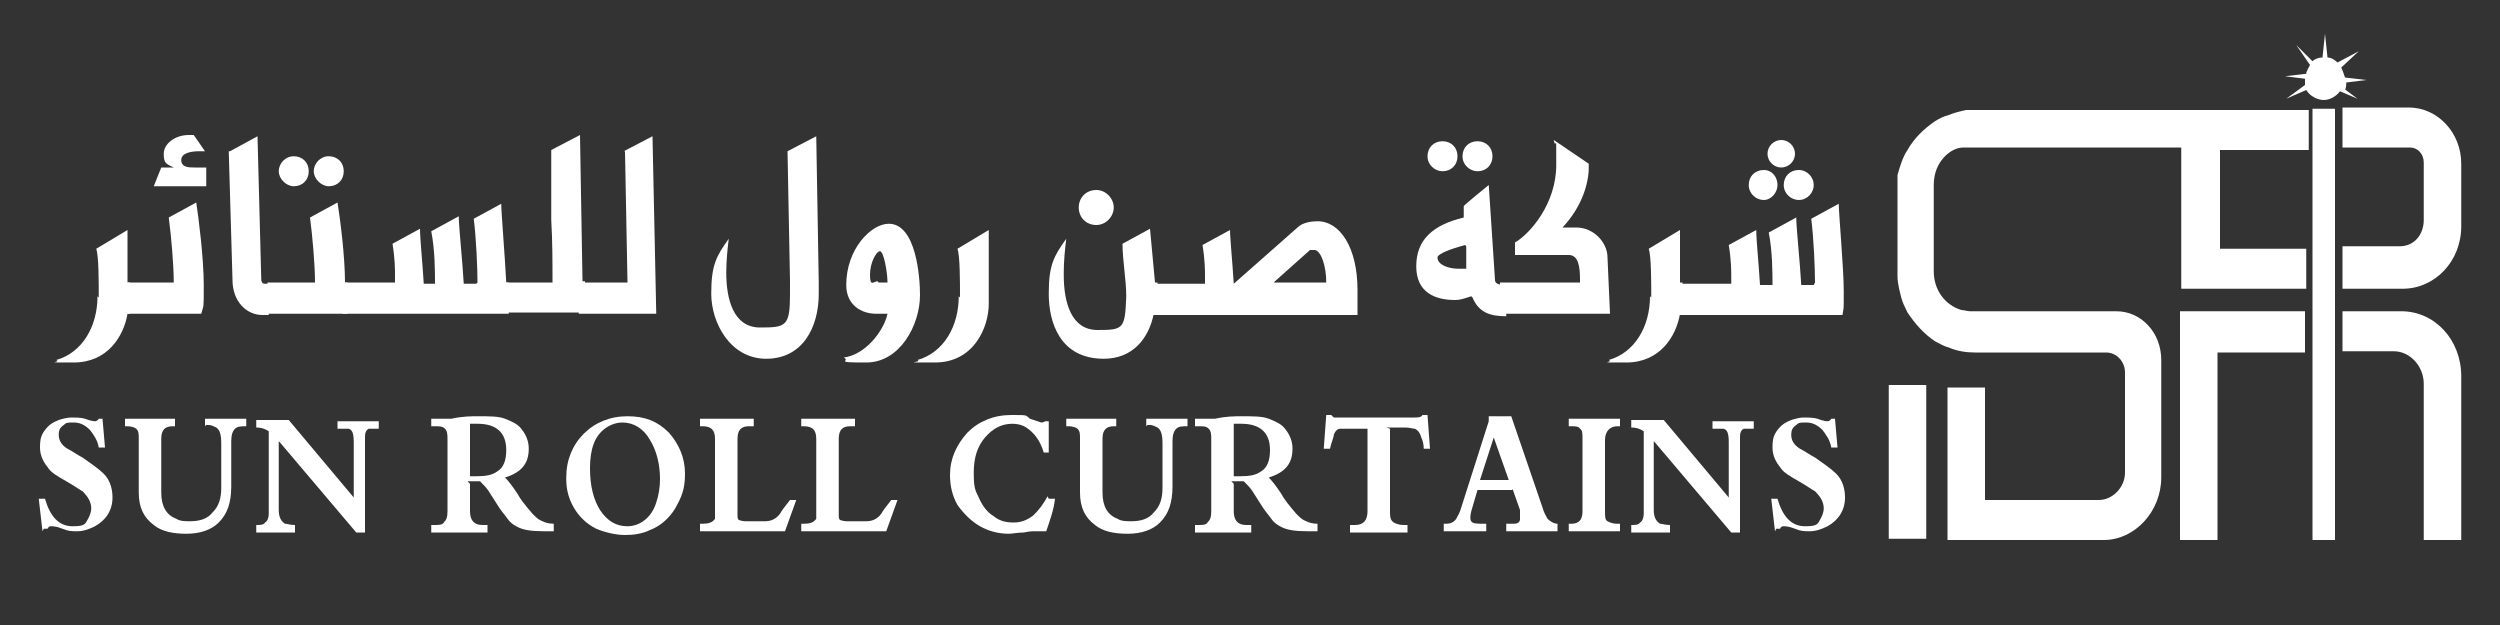 <?xml version="1.0" encoding="UTF-8"?>
<svg id="Layer_1" xmlns="http://www.w3.org/2000/svg" version="1.1" viewBox="0 0 200 50">
  <rect x="0" y="0" width="200" height="50" fill="#333333" stroke="none"/>
  <!-- Generator: Adobe Illustrator 29.0.1, SVG Export Plug-In . SVG Version: 2.1.0 Build 192)  -->
  <defs>
    <style>
      .st0 {
        fill: #fff;
      }
    </style>
  </defs>
  <path class="st0" d="M187.4,7l1.2.9-1.4-.6c-.3.4-.8.7-1.3.7s-1.1-.3-1.4-.8l-1.6.7,1.5-1.1c0-.2,0-.3,0-.5s0,0,0,0l-1.6-.2,1.7-.2c0-.2.2-.5.3-.7l-1.1-1.6,1.3,1.3c.2-.2.5-.3.8-.3l.2-1.9.2,1.9c.3,0,.6.2.8.4h0s1.7-.9,1.7-.9l-1.4,1.3c.1.2.2.5.3.8l1.7.2-1.6.2c0,.2,0,.4-.1.6Z"/>
  <path class="st0" d="M177.4,19.9h7.1v3.2h-10v-11.3h-17.2c0,0-.1,0-.2,0-.6,0-1.1.3-1.5.7-.6.6-.9,1.4-.9,2.3v6.9c0,1.5.9,2.7,2.2,3.1.2,0,.5.1.7.1h11.7c2,0,3.6,1.7,3.6,3.9v9.4c0,2.7-2.1,5-4.6,5h-12.5v-12.2h3v9h9.1c1.1,0,2.1-1,2.1-2.2v-8c0-.9-.7-1.6-1.5-1.6h-10.5c-.7,0-1.4-.1-2.1-.4-.4-.1-.7-.3-1.1-.5-.9-.6-1.6-1.4-2.2-2.3-.2-.4-.4-.8-.5-1.2s-.3-1.1-.3-1.7v-7.6c0-.2,0-.3,0-.5.2-.7.4-1.4.8-2,.5-.9,1.3-1.7,2.2-2.3.3-.2.7-.4,1.1-.5.5-.2.9-.3,1.4-.4h27.4v3.2h-7.1v8.1Z"/>
  <polygon class="st0" points="184.4 24.9 184.4 28.2 177.4 28.2 177.4 43.2 174.4 43.2 174.4 24.9 184.4 24.9"/>
  <path class="st0" d="M196.9,13.1v5c0,2.8-2.1,5-4.7,5h-4.8v-3.4h4.6c1.1,0,1.9-.9,1.9-2.1v-4.6c0-.7-.5-1.2-1.1-1.2h-5.4v-3.2h5.3c2.3,0,4.2,2,4.2,4.5Z"/>
  <path class="st0" d="M196.9,30.1v13.1h-3v-12.5c0-1.4-1.1-2.6-2.4-2.6h-4.1v-3.2h4.7c2.7,0,4.8,2.3,4.8,5.2Z"/>
  <rect class="st0" x="185" y="8.7" width="1.8" height="34.5"/>
  <rect class="st0" x="151.1" y="30.8" width="3" height="12.3"/>
  <g>
    <path class="st0" d="M3.4,42.5l-.3-2.6h.5c.4,1.4,1.1,2.2,2.2,2.2s1-.2,1.3-.7c.1-.2.2-.5.2-.7,0-.5-.2-.9-.7-1.4-.2-.1-.6-.4-1.3-.8-.7-.4-1.2-.7-1.4-1-.4-.5-.7-1-.7-1.7s.1-1,.4-1.4c.3-.4.6-.6,1.1-.8.3-.1.7-.2,1-.2s.8,0,1.1.1c.5.2.8.2.8.2,0,0,.2,0,.3-.2h.3l.2,2.3h-.5c-.1-.6-.4-1-.7-1.4-.4-.4-.8-.6-1.3-.6s-.6,0-.8.2c-.3.2-.4.4-.4.8s.2.8.7,1.1c.4.2.8.5,1.2.7.7.5,1.3.9,1.7,1.3.5.5.7,1.2.7,1.9,0,1-.5,1.8-1.4,2.3-.4.2-.9.4-1.4.4s-.7,0-1.2-.2-.8-.2-.9-.2-.2,0-.3.2h-.3Z"/>
    <path class="st0" d="M16.4,34.1v-.6h3.3v.6h0c-.4,0-.7,0-.9.2-.2.2-.3.5-.3,1v3.6c0,1.3-.3,2.2-1,2.9-.6.6-1.5.9-2.6.9s-2-.2-2.6-.7c-.8-.6-1.2-1.4-1.2-2.6v-4.3c0-.4,0-.6-.2-.8-.1-.1-.4-.2-.7-.2h-.2v-.6h4v.6h-.2c-.6,0-.9.3-.9,1v4.3c0,1.1.4,1.8,1.2,2.1.3.2.7.2,1.1.2.8,0,1.4-.2,1.8-.7.5-.5.7-1.1.7-2v-3.5c0-.7-.1-1.1-.4-1.3-.2-.1-.4-.2-.6-.2h-.2Z"/>
    <path class="st0" d="M22.3,35.3v5.5c0,.6.2.9.5,1.1.2,0,.4.1.8.1v.6h-3.1v-.6h0c.3,0,.6,0,.7-.2.2-.1.3-.4.3-.7v-6.6c-.3-.2-.6-.3-1-.3v-.6h2.6l5.2,6.2v-4.4c0-.7-.1-1-.4-1.1-.2,0-.4,0-.8,0h-.1v-.6h3.3v.6h-.1c-.3,0-.6,0-.7,0-.2.1-.3.3-.3.6v7.7h-.7l-6.1-7.2Z"/>
    <path class="st0" d="M37.6,38.7v2.2c0,.7.3,1.1,1,1.1h.4v.6h-4.5v-.6h.2c.4,0,.7,0,.8-.2.2-.2.3-.4.3-.9v-5.7c0-.4,0-.7-.2-.9-.2-.2-.4-.2-.8-.2h-.3v-.6h1.6c.9-.2,1.6-.2,2.1-.2,1,0,1.7,0,2.2.2s1,.4,1.3.8c.4.5.6,1,.6,1.6,0,1.2-.6,1.9-1.9,2.3.3.3.6.7,1,1.3.2.4.6.9,1.2,1.6.3.3.5.5.8.6.2.1.5.2.9.2v.6c-.2,0-.5,0-.8,0-1,0-1.7-.1-2.2-.4-.2-.1-.5-.3-.7-.6-.2-.3-.5-.6-.8-1.1l-.7-1.1c-.2-.3-.4-.5-.7-.8h-1ZM37.6,33.9v4.2h.5c.8,0,1.3-.1,1.7-.4.5-.3.7-.9.7-1.7,0-1.4-.8-2.1-2.3-2.1h-.7Z"/>
    <path class="st0" d="M45.3,38.2c0-1.4.5-2.6,1.4-3.5s2.1-1.4,3.5-1.4,2.4.4,3.3,1.3c.8.9,1.3,2,1.3,3.3s-.3,1.9-.8,2.8c-.5.8-1.2,1.4-2,1.7-.6.3-1.3.4-2,.4s-1.6-.2-2.3-.5c-.8-.4-1.4-1-1.8-1.7-.4-.7-.6-1.4-.6-2.3ZM47.2,37.5c0,1.4.3,2.5.8,3.3.6.9,1.3,1.3,2.2,1.3s1.9-.6,2.3-1.9c.2-.6.3-1.2.3-1.9,0-1.2-.3-2.3-.8-3.1-.5-.9-1.3-1.4-2.2-1.4s-1.9.6-2.3,1.7c-.2.5-.3,1.2-.3,1.9Z"/>
    <path class="st0" d="M63.7,40l-.9,2.5h-6.8v-.6h.2c.5,0,.8-.1,1-.4,0-.1,0-.3,0-.6v-5.8c0-.7-.3-1-1-1h-.2v-.6h4.3v.6h-.4c-.6,0-.9.3-.9,1v6c0,.3,0,.4.1.5,0,0,.3.1.5.1h1.6c.5,0,.9-.2,1.2-.6.1-.2.4-.6.8-1.1h.5Z"/>
    <path class="st0" d="M71.8,40l-.9,2.5h-6.8v-.6h.2c.5,0,.8-.1,1-.4,0-.1,0-.3,0-.6v-5.8c0-.7-.3-1-1-1h-.2v-.6h4.3v.6h-.4c-.6,0-.9.3-.9,1v6c0,.3,0,.4.1.5,0,0,.3.1.5.1h1.6c.5,0,.9-.2,1.2-.6.1-.2.4-.6.8-1.1h.5Z"/>
    <path class="st0" d="M83.9,39.9h.5c-.1.9-.4,1.7-.7,2.6-.2,0-.4,0-.8,0s-.5,0-1,.1c-.5,0-.9.1-1.2.1-.8,0-1.6-.2-2.3-.6-.7-.4-1.3-1-1.8-1.7-.4-.7-.6-1.5-.6-2.4,0-1.3.5-2.4,1.4-3.4.9-.9,2.1-1.4,3.5-1.4s1.1,0,1.5.3c.6.2.9.3.9.3,0,0,.2,0,.3-.1h.3v2.5c.1,0-.4,0-.4,0-.3-1-.8-1.6-1.4-2-.3-.2-.7-.3-1.1-.3-.9,0-1.6.4-2.2,1.1-.6.7-.9,1.6-.9,2.8s.1,1.4.4,2c.3.7.7,1.2,1.2,1.5.5.4,1,.5,1.6.5s1.1-.2,1.6-.6c.4-.4.8-.9,1.1-1.5Z"/>
    <path class="st0" d="M91.7,34.1v-.6h3.3v.6h0c-.4,0-.7,0-.9.2-.2.2-.3.5-.3,1v3.6c0,1.3-.3,2.2-1,2.9-.6.6-1.5.9-2.6.9s-2-.2-2.6-.7c-.8-.6-1.2-1.4-1.2-2.6v-4.3c0-.4,0-.6-.2-.8-.1-.1-.4-.2-.7-.2h-.2v-.6h4v.6h-.2c-.6,0-.9.3-.9,1v4.3c0,1.1.4,1.8,1.2,2.1.3.2.7.2,1.1.2.8,0,1.4-.2,1.8-.7.5-.5.7-1.1.7-2v-3.5c0-.7-.1-1.1-.4-1.3-.2-.1-.4-.2-.6-.2h-.2Z"/>
    <path class="st0" d="M98.7,38.7v2.2c0,.7.3,1.1,1,1.1h.4v.6h-4.5v-.6h.2c.4,0,.7,0,.8-.2.2-.2.3-.4.3-.9v-5.7c0-.4,0-.7-.2-.9-.2-.2-.4-.2-.8-.2h-.3v-.6h1.6c.9-.2,1.6-.2,2.1-.2,1,0,1.7,0,2.2.2.5.2,1,.4,1.3.8.4.5.6,1,.6,1.6,0,1.2-.6,1.9-1.9,2.3.3.3.6.7,1,1.3.2.4.6.9,1.2,1.6.3.3.5.5.8.6.2.1.5.2.9.2v.6c-.2,0-.5,0-.8,0-1,0-1.7-.1-2.2-.4-.2-.1-.5-.3-.7-.6-.2-.3-.5-.6-.8-1.1l-.7-1.1c-.2-.3-.4-.5-.7-.8h-1ZM98.7,33.9v4.2h.5c.8,0,1.3-.1,1.7-.4.5-.3.7-.9.7-1.7,0-1.4-.8-2.1-2.3-2.1h-.7Z"/>
    <path class="st0" d="M111.2,34.3v6.6c0,.4,0,.7.3.9.2.1.4.2.8.2h.3v.6h-4.6v-.6h.4c.7,0,1-.4,1-1.1v-6.6h-1.5c-.3,0-.5,0-.7,0-.2,0-.4.2-.5.5,0,.2-.2.6-.3,1.1h-.5l.2-2.7h.4c.1.1.2.2.2.2,0,0,.2,0,.4,0h6.1c.2,0,.5,0,.6-.2h.4l.2,2.7h-.5c0-.4-.1-.7-.2-.9-.1-.4-.3-.6-.5-.7-.2,0-.4-.1-.8-.1h-1.5Z"/>
    <path class="st0" d="M121,39.2h-2.8l-.5,1.7c-.1.4-.1.7,0,.8.1.2.5.2,1,.2h.2v.6h-3.4v-.6h.2c.3,0,.6-.1.8-.4.1-.2.3-.5.4-.9l2.2-6.9v-.4c-.1,0,1.8,0,1.8,0l2.5,7.3c.1.4.3.7.4.9.2.2.5.4.8.4v.6h-4.1v-.6h.4c.4,0,.6,0,.7-.3,0-.2,0-.5,0-.8l-.6-1.7ZM120.7,38.4l-1.2-3.4-1.1,3.4h2.2Z"/>
    <path class="st0" d="M125.5,34.1v-.6h4.1v.6h-.2c-.6,0-1,.4-1,1.1v5.7c0,.4,0,.7.2.8s.4.2.8.2h.2v.6h-4.1v-.6h.2c.6,0,.9-.3.9-1v-5.8c0-.4,0-.7-.2-.8-.1-.2-.4-.2-.7-.2h-.2Z"/>
    <path class="st0" d="M132.3,35.3v5.5c0,.6.2.9.5,1.1.2,0,.4.1.8.1v.6h-3.1v-.6h0c.3,0,.6,0,.7-.2.2-.1.3-.4.3-.7v-6.6c-.3-.2-.6-.3-1-.3v-.6h2.6l5.2,6.2v-4.4c0-.7-.1-1-.4-1.1-.2,0-.4,0-.8,0h-.1v-.6h3.3v.6h-.1c-.3,0-.6,0-.7,0-.2.1-.3.3-.3.6v7.7h-.7l-6.1-7.2Z"/>
    <path class="st0" d="M142,42.5l-.3-2.6h.5c.4,1.4,1.1,2.2,2.2,2.2s1-.2,1.3-.7c.1-.2.2-.5.2-.7,0-.5-.2-.9-.7-1.4-.2-.1-.6-.4-1.3-.8-.7-.4-1.2-.7-1.4-1-.4-.5-.7-1-.7-1.7s.1-1,.4-1.4c.3-.4.6-.6,1.1-.8.3-.1.7-.2,1-.2s.8,0,1.1.1c.5.2.8.2.8.2,0,0,.2,0,.3-.2h.3l.2,2.3h-.5c-.1-.6-.4-1-.7-1.4-.4-.4-.8-.6-1.3-.6s-.6,0-.8.2c-.3.2-.4.4-.4.8s.2.8.7,1.1c.4.2.8.5,1.2.7.7.5,1.3.9,1.7,1.3.5.5.7,1.2.7,1.9,0,1-.5,1.8-1.4,2.3-.4.2-.9.4-1.4.4s-.7,0-1.2-.2c-.5-.2-.8-.2-.9-.2s-.2,0-.3.2h-.3Z"/>
  </g>
  <g>
    <path class="st0" d="M7.9,23.8c0-1.3,0-3.3-.2-3.9l2.5-1.5v4.2h.2v2.5h-.2c-.3,1.8-1.6,3.9-4.3,3.9s-.9,0-1.4-.2c2.1-.6,3.3-2.7,3.3-5.1Z"/>
    <path class="st0" d="M13.9,22.6c0-1.4-.2-3.7-.4-5.2l2.2-1.2c.2,1.3.6,4.5.6,6.6s0,1.5-.2,2.3h-6.1v-2.5h3.9ZM12.3,14.9h4.2v-1.5h-.9c-.5,0-1.1,0-1.1-.6s.9-.7,1.4-.7.4,0,.5,0l-.9-1.3c-.1,0-.3,0-.4,0-1.1,0-2,.7-2,1.5s.2.8.8,1.1h-1l-.6,1.5Z"/>
    <path class="st0" d="M18.4,12.1l2.2-1.2.3,11.4c0,.4.2.4.3.4h.3v2.5h-.5c-1.3,0-2.4-1.1-2.4-2.8h0s-.3-10.3-.3-10.3Z"/>
    <path class="st0" d="M21.3,22.6h3.9c0-1.4-.2-3.7-.4-5.2l2.2-1.2c.2,1.2.6,4.3.6,6.4h.2v2.5h-6.4v-2.5ZM23.5,14.9c-.6,0-1.2-.6-1.2-1.2s.5-1.2,1.2-1.2,1.2.5,1.2,1.2-.5,1.2-1.2,1.2ZM26.3,14.9c-.6,0-1.2-.6-1.2-1.2s.5-1.2,1.2-1.2,1.2.5,1.2,1.2-.5,1.2-1.2,1.2Z"/>
    <path class="st0" d="M38.2,22.6c0-1.1-.1-3.5-.3-5.1l2.2-1.2c0,.7.3,4.3.4,6.3h.2v2.5h-13.3v-2.5h4.2v-.6c0-.4,0-1.3-.2-2.5l2.2-1.2c0,.8.2,2.7.3,4.4h.9c0-.9,0-2.7-.3-4.2l2.2-1.2c0,.8.3,3.6.4,5.4h1Z"/>
    <path class="st0" d="M40.3,22.6h3.9c0-1.6,0-3.3-.1-5,0-1.8,0-3.8,0-5.6l2.3-1.2.2,11.7h.2v2.5h-6.4v-2.5Z"/>
    <path class="st0" d="M49.9,12.1l2.3-1.2.3,14.2h-6.2v-2.5h3.9l-.2-10.5Z"/>
    <path class="st0" d="M63,12.1l2.3-1.2.2,11.7v.9c0,2.7-1.3,5.2-4.2,5.2s-4.4-2.9-4.4-5.2.4-3,1.4-4.4c-.1.8-.2,1.8-.2,2.7,0,2.2.6,4.4,2.7,4.4s2.4-.1,2.4-2.7v-1l-.2-10.5Z"/>
    <path class="st0" d="M71,25.1c-.2,0-.5,0-.9,0-1.2,0-2.4-.7-2.4-2.3,0-2.9,2-4.9,3.4-4.9,2.2,0,2.5,4.3,2.5,5.7,0,2.4-1.6,5.4-4.3,5.4s-1.2-.1-1.8-.4c1.7-.2,3.2-2.1,3.5-3.5ZM70.3,22.6h.7c0-.8-.3-2.5-.6-2.5s-.8.9-.8,1.9.3.5.6.5Z"/>
    <path class="st0" d="M76.8,23.8c0-1.3,0-3.3-.2-3.9l2.5-1.5v5.9c0,1.9-1.2,4.7-4.3,4.7s-.9,0-1.4-.2c2.1-.6,3.3-2.7,3.3-5.1Z"/>
    <path class="st0" d="M85.1,22c0,2.2.6,4.4,2.7,4.4s2.2-.1,2.3-2.7c0-1.3-.3-2.9-.3-4.2l2.2-1.2.4,4.3h.2v2.5h-.3c-.4,2-1.7,3.6-4,3.6-3.5,0-4.4-2.9-4.4-5.2s.4-3,1.4-4.4c-.1.8-.2,1.8-.2,2.7ZM87.7,18c-.8,0-1.4-.6-1.4-1.4s.6-1.4,1.4-1.4,1.4.7,1.4,1.4-.6,1.4-1.4,1.4Z"/>
    <path class="st0" d="M98.4,18.3c0,.8.2,2.7.3,4.4l5.1-4.5c.4-.4,1.1-.5,1.6-.5,1.8,0,3.2,2.1,3.2,5.5v2h-16.4v-2.5h4.2v-.6c0-.4,0-1.3-.2-2.5l2.2-1.2ZM101.9,22.6h4.2c0-1.3-.4-2.5-.9-2.6,0,0,0,0-.1,0-.1,0-.2,0-.3,0l-2.8,2.5Z"/>
    <path class="st0" d="M117.7,23.7h0c-.6.2-.9.3-1.3.3-1.6,0-3.1-.6-3.1-2.7s1.3-3.3,3.8-3.9v-.9c-.1,0,2-1.7,2-1.7l.5,7.6c0,.4.6.4.9.4v2.5c-1.3,0-2.2-.3-2.7-1.5ZM115.4,13.7c-.6,0-1.2-.5-1.2-1.2s.5-1.2,1.2-1.2,1.2.5,1.2,1.2-.5,1.2-1.2,1.2ZM117.2,19.6c-1.1.3-2.2.7-2.2,1,0,.6.9.9,1.7.9s.6,0,.6,0v-1.8ZM118.2,13.7c-.6,0-1.2-.5-1.2-1.2s.5-1.2,1.2-1.2,1.2.5,1.2,1.2-.5,1.2-1.2,1.2Z"/>
    <path class="st0" d="M126.4,22.6v-.2c0-1-.1-2-.9-2h-4.3v-1c1.2-.7,3.3-3.1,3.3-6.2s0-1-.2-2l2.8,1.9v.3c0,1.2-.5,3.1-2.1,4.8h1.1c1.4,0,2.5,1.2,2.5,2.4l.2,4.5h-8.8v-2.5h6.3Z"/>
    <path class="st0" d="M132.1,23.8c0-1.3,0-3.3-.2-3.9l2.5-1.5v4.2h.2v2.5h-.2c-.3,1.8-1.6,3.9-4.3,3.9s-.9,0-1.4-.2c2.1-.6,3.3-2.7,3.3-5.1Z"/>
    <path class="st0" d="M145.2,22.6c0-1.1-.1-3.5-.3-5.1l2.2-1.2c0,.8.4,5.2.4,7s0,1.1-.1,1.9h-13.1v-2.5h4.2v-.6c0-.4,0-1.3-.2-2.5l2.2-1.2c0,.8.2,2.7.3,4.4h1c0-.9,0-2.7-.3-4.2l2.2-1.2c0,.8.3,3.6.4,5.4h1ZM141.1,16c-.6,0-1.2-.5-1.2-1.2s.5-1.2,1.2-1.2,1.1.6,1.1,1.2-.5,1.2-1.1,1.2ZM142.5,13.4c-.6,0-1.1-.5-1.1-1.1s.5-1.1,1.1-1.1,1.1.5,1.1,1.1-.5,1.1-1.1,1.1ZM143.9,16c-.6,0-1.2-.5-1.2-1.2s.5-1.2,1.2-1.2,1.2.6,1.2,1.2-.5,1.2-1.2,1.2Z"/>
  </g>
</svg>